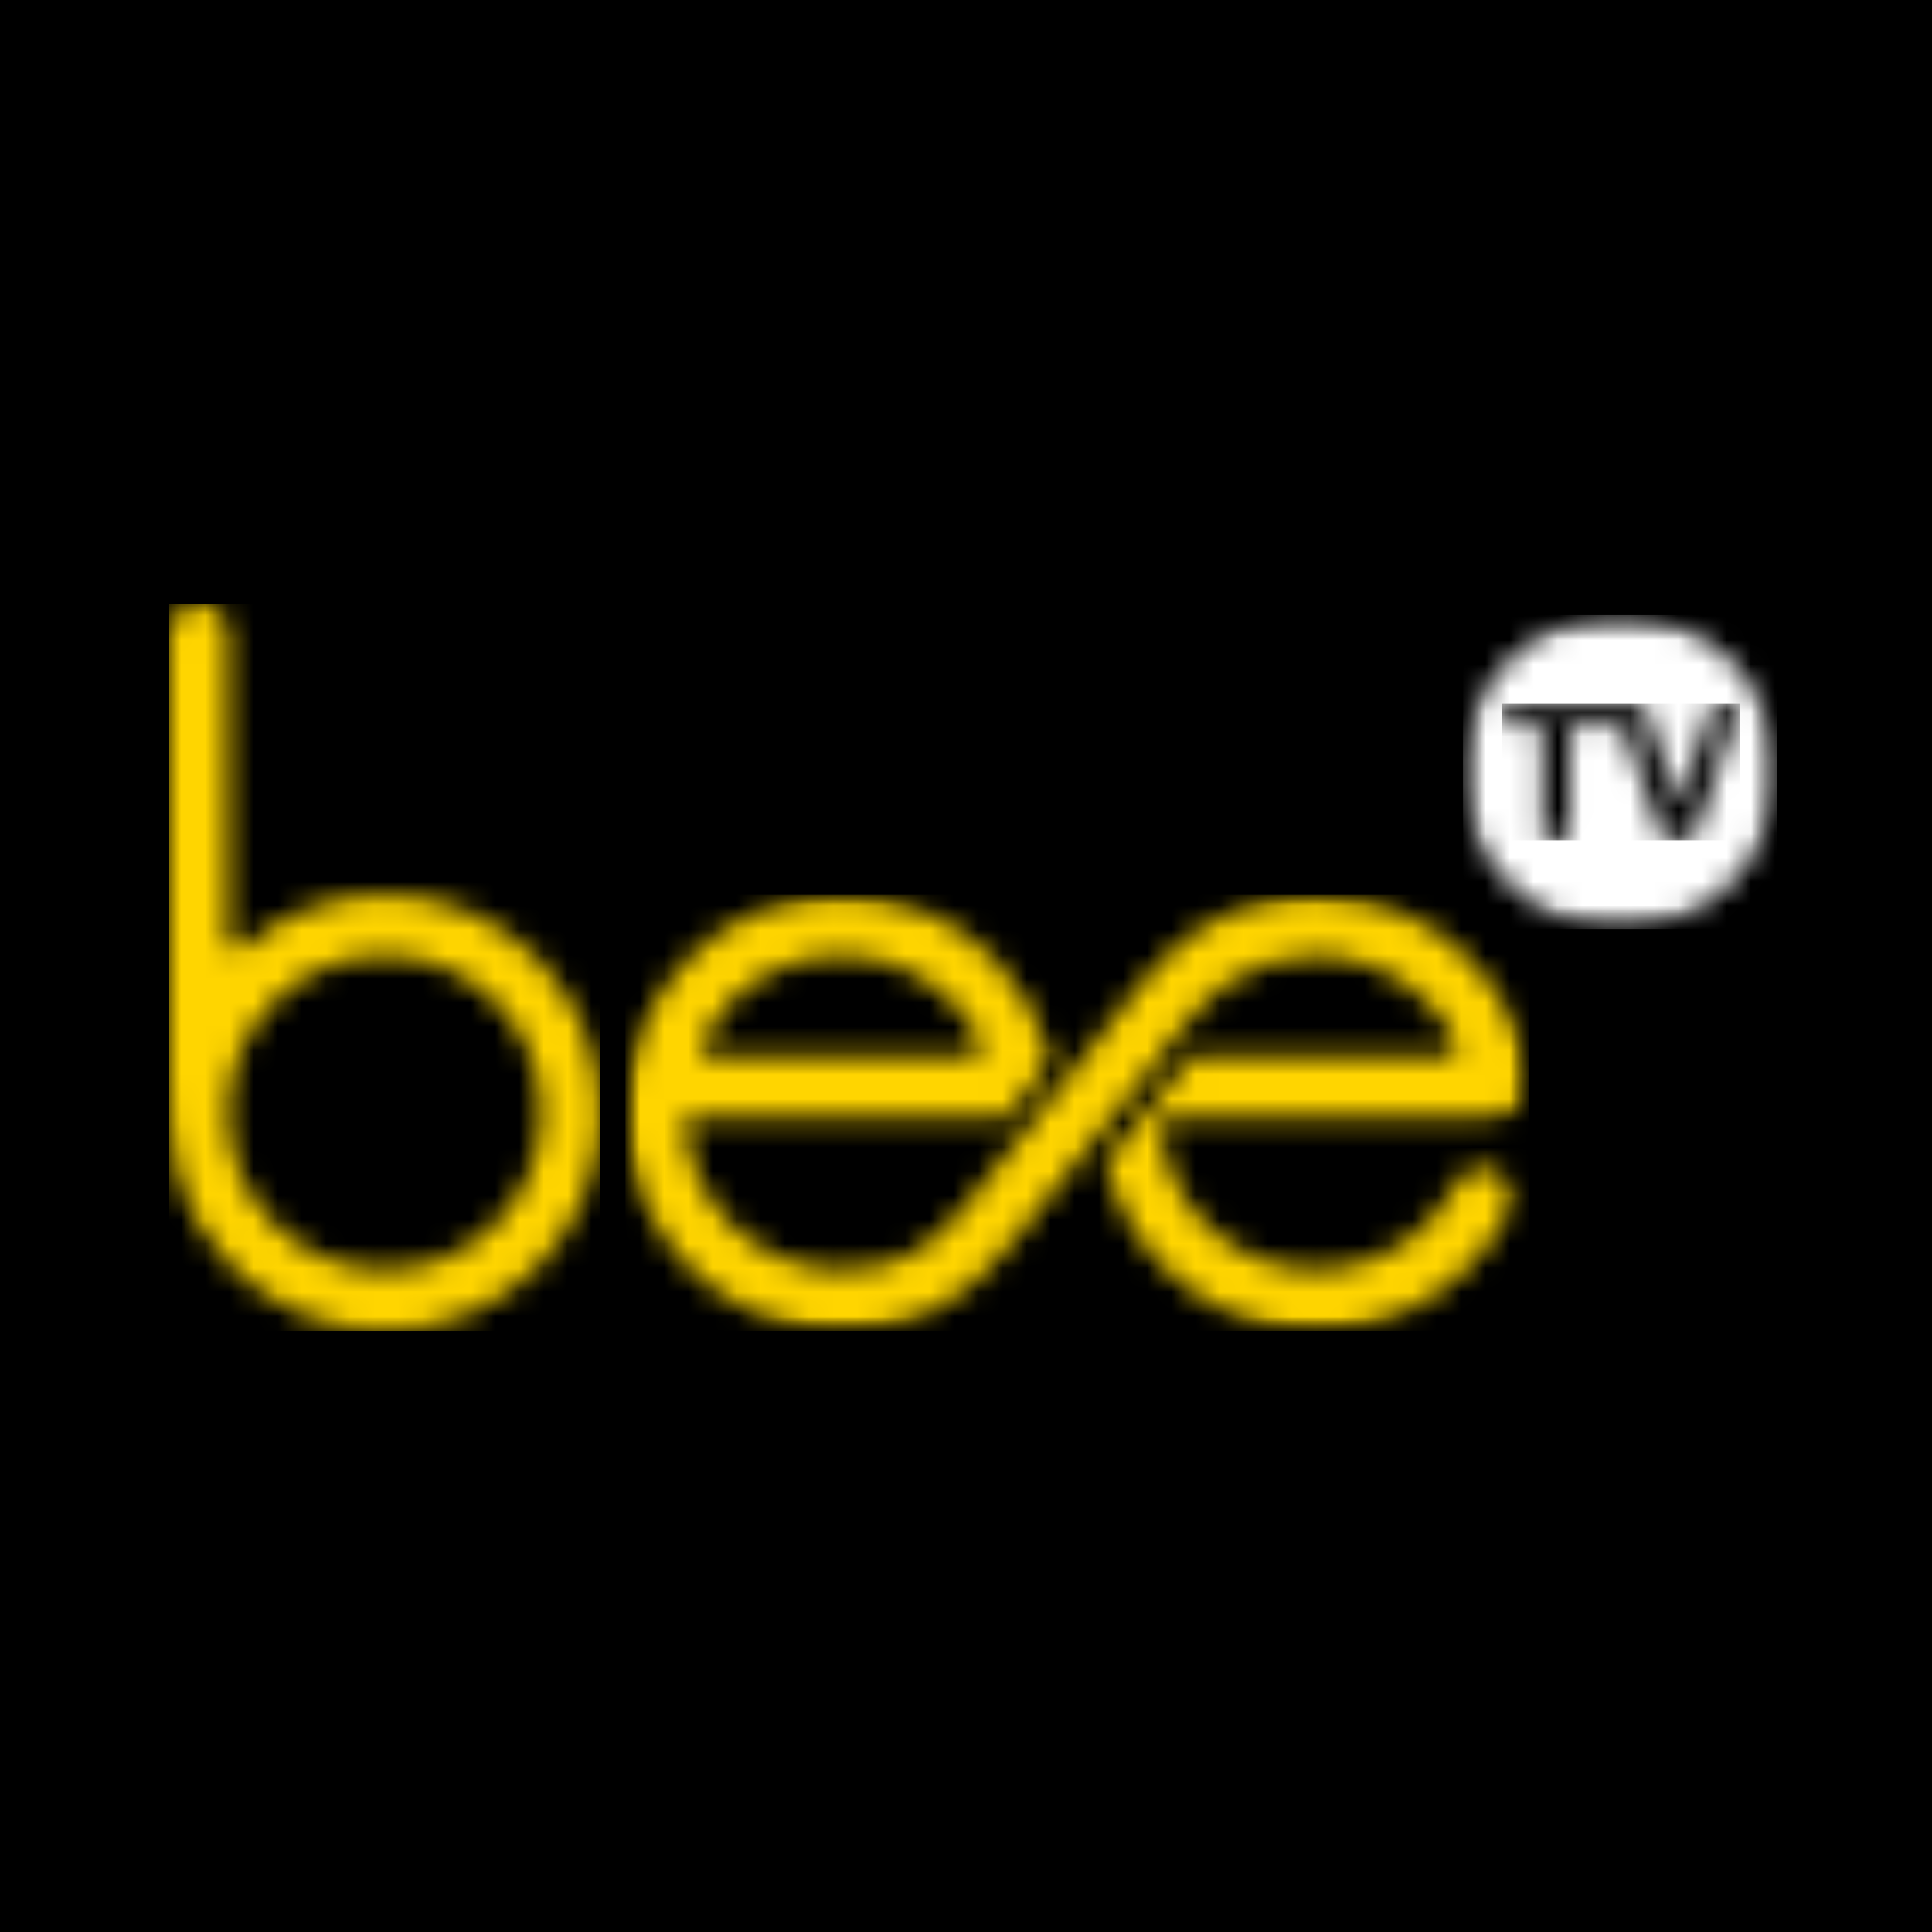 <svg viewBox="0 0 80 80" fill="none" xmlns="http://www.w3.org/2000/svg">
<rect x="0" y="0" width="80" height="80" fill="#808080" stroke="none"/>
<g clip-path="url(#clip0_481_45016)">
<rect width="80" height="80" fill="black"></rect>
<g clip-path="url(#clip1_481_45016)">
<mask id="mask0_481_45016" style="mask-type:luminance" maskUnits="userSpaceOnUse" x="-53" y="-3653" width="965" height="3944">
<path d="M911.124 -3652.47V290.742H-52.472V-3652.47H911.124Z" fill="white"></path>
</mask>
<g mask="url(#mask0_481_45016)">
<mask id="mask1_481_45016" style="mask-type:luminance" maskUnits="userSpaceOnUse" x="60" y="25" width="14" height="14">
<path d="M73.573 25.47V38.468H60.575V25.47H73.573Z" fill="white"></path>
</mask>
<g mask="url(#mask1_481_45016)">
<mask id="mask2_481_45016" style="mask-type:luminance" maskUnits="userSpaceOnUse" x="60" y="25" width="14" height="14">
<path d="M67.074 25.47C70.654 25.47 73.573 28.389 73.573 31.969C73.573 35.549 70.654 38.468 67.074 38.468C63.495 38.468 60.575 35.55 60.575 31.969C60.575 28.389 63.495 25.47 67.074 25.47Z" fill="white"></path>
</mask>
<g mask="url(#mask2_481_45016)">
<path d="M60.575 25.47H73.573V38.468H60.575V25.47Z" fill="white"></path>
</g>
</g>
<mask id="mask3_481_45016" style="mask-type:luminance" maskUnits="userSpaceOnUse" x="62" y="29" width="11" height="6">
<path d="M67.996 29.14C68.045 29.14 68.089 29.171 68.105 29.218L69.404 33.005C69.412 33.028 69.427 33.047 69.446 33.061C69.466 33.075 69.489 33.083 69.513 33.082C69.537 33.082 69.56 33.075 69.58 33.06C69.599 33.046 69.614 33.026 69.621 33.004L70.868 29.219C70.876 29.196 70.89 29.176 70.91 29.162C70.929 29.148 70.952 29.141 70.976 29.14H71.948C72.027 29.14 72.083 29.219 72.055 29.293L70.125 34.721C70.117 34.743 70.103 34.762 70.084 34.776C70.064 34.79 70.041 34.797 70.018 34.797H68.945C68.921 34.797 68.898 34.79 68.879 34.776C68.86 34.763 68.845 34.744 68.837 34.722L67.21 30.172C67.202 30.149 67.187 30.13 67.168 30.117C67.149 30.103 67.126 30.096 67.102 30.096H65.124C65.093 30.096 65.064 30.108 65.043 30.129C65.021 30.151 65.009 30.18 65.009 30.21V34.682C65.009 34.712 64.997 34.741 64.976 34.763C64.954 34.784 64.925 34.796 64.895 34.796H63.978C63.948 34.796 63.919 34.784 63.897 34.763C63.876 34.741 63.864 34.712 63.864 34.682V30.21C63.864 30.18 63.851 30.151 63.83 30.129C63.809 30.108 63.779 30.096 63.749 30.096H62.304C62.289 30.096 62.274 30.093 62.26 30.087C62.246 30.082 62.233 30.073 62.222 30.063C62.212 30.052 62.203 30.04 62.197 30.026C62.192 30.012 62.189 29.997 62.188 29.982V29.255C62.188 29.192 62.24 29.14 62.303 29.14H67.996Z" fill="white"></path>
</mask>
<g mask="url(#mask3_481_45016)">
<path d="M62.188 29.14H72.062V34.797H62.188V29.14Z" fill="black"></path>
</g>
<mask id="mask4_481_45016" style="mask-type:luminance" maskUnits="userSpaceOnUse" x="7" y="25" width="18" height="31">
<path d="M8.222 25C8.897 25 9.444 25.567 9.444 26.265V38.898C9.448 39.008 9.494 39.112 9.573 39.189C9.651 39.266 9.756 39.31 9.866 39.312C9.96 39.311 10.051 39.279 10.123 39.22C11.732 37.817 13.795 37.044 15.93 37.045C18.386 37.045 20.614 38.054 22.23 39.682C23.918 41.382 24.864 43.682 24.86 46.079C24.86 48.577 23.855 50.839 22.23 52.476C20.614 54.105 18.386 55.112 15.93 55.112C13.474 55.112 11.246 54.105 9.63 52.476C7.307 50.135 7 47.866 7 44.733V26.265C7 25.567 7.547 25 8.222 25ZM15.931 39.577C15.075 39.575 14.228 39.743 13.438 40.072C12.648 40.401 11.931 40.883 11.329 41.491C10.119 42.711 9.441 44.36 9.444 46.079C9.444 47.87 10.165 49.493 11.329 50.666C11.931 51.274 12.648 51.757 13.438 52.085C14.227 52.414 15.074 52.582 15.93 52.581C16.785 52.582 17.632 52.414 18.422 52.085C19.212 51.756 19.928 51.274 20.53 50.666C21.741 49.447 22.419 47.797 22.416 46.079C22.416 44.287 21.696 42.665 20.53 41.491C19.928 40.883 19.212 40.401 18.422 40.072C17.633 39.744 16.786 39.575 15.931 39.577Z" fill="white"></path>
</mask>
<g mask="url(#mask4_481_45016)">
<path d="M7 25H24.86V55.112H7V25Z" fill="#FFD500"></path>
</g>
<mask id="mask5_481_45016" style="mask-type:luminance" maskUnits="userSpaceOnUse" x="25" y="37" width="39" height="19">
<path d="M63.292 37.045V55.112H25.901V37.045H63.292Z" fill="white"></path>
</mask>
<g mask="url(#mask5_481_45016)">
<mask id="mask6_481_45016" style="mask-type:luminance" maskUnits="userSpaceOnUse" x="25" y="37" width="39" height="19">
<path d="M54.498 37.045C56.954 37.045 59.182 38.052 60.798 39.681C61.931 40.83 62.741 42.257 63.145 43.819C63.692 45.911 62.649 46.271 60.981 46.274H48.466C48.156 46.274 48.022 46.542 48.053 46.814C48.215 48.27 48.865 49.627 49.897 50.666C50.499 51.274 51.215 51.757 52.005 52.085C52.795 52.414 53.642 52.582 54.498 52.581C55.353 52.582 56.2 52.414 56.99 52.085C57.78 51.757 58.496 51.274 59.098 50.666C59.565 50.195 59.958 49.656 60.262 49.066C60.359 48.857 60.514 48.681 60.707 48.556C60.901 48.432 61.126 48.365 61.356 48.363C62.029 48.363 62.576 48.929 62.576 49.627C62.576 49.852 62.52 50.062 62.42 50.245C61.996 51.067 61.449 51.819 60.798 52.476C59.182 54.105 56.954 55.112 54.498 55.112C52.041 55.112 49.814 54.105 48.197 52.476C47.075 51.346 46.271 49.94 45.866 48.4C45.843 48.322 45.841 48.24 45.858 48.162C45.876 48.084 45.914 48.011 45.968 47.951L49.202 43.884C49.241 43.833 49.291 43.792 49.349 43.763C49.406 43.735 49.469 43.72 49.534 43.719H59.887C60 43.717 60.108 43.669 60.186 43.587C60.265 43.505 60.307 43.396 60.306 43.283C60.306 43.222 60.294 43.162 60.27 43.106C59.965 42.511 59.57 41.966 59.098 41.491C58.496 40.883 57.78 40.401 56.99 40.072C56.201 39.744 55.354 39.575 54.498 39.577C53.198 39.574 51.927 39.964 50.852 40.697C49.533 41.595 48.315 43.422 47.321 44.669L42.018 51.318C40.046 53.79 38.049 55.112 34.831 55.112C32.375 55.112 30.146 54.104 28.531 52.475C26.842 50.775 25.897 48.475 25.901 46.079C25.901 43.581 26.906 41.319 28.531 39.681C30.146 38.052 32.375 37.045 34.831 37.045C37.287 37.045 39.514 38.052 41.132 39.681C42.228 40.786 43.022 42.156 43.435 43.657C43.458 43.725 43.464 43.798 43.452 43.869C43.441 43.94 43.411 44.007 43.367 44.064L41.854 46.11C41.818 46.158 41.771 46.197 41.718 46.225C41.664 46.254 41.606 46.27 41.545 46.274H28.349C28.395 47.924 29.068 49.495 30.231 50.666C30.833 51.274 31.549 51.757 32.339 52.085C33.129 52.414 33.976 52.582 34.831 52.581C37.398 52.581 38.662 51.602 40.208 49.655L45.229 43.332C46.454 41.79 47.837 39.744 49.475 38.612C50.95 37.59 52.703 37.044 54.498 37.045ZM34.831 39.577C33.975 39.575 33.128 39.744 32.339 40.072C31.549 40.401 30.832 40.883 30.231 41.491C29.777 41.948 29.394 42.469 29.094 43.039C29.05 43.112 29.026 43.196 29.025 43.282C29.025 43.524 29.214 43.719 29.446 43.719H40.216C40.449 43.719 40.638 43.524 40.638 43.282C40.638 43.22 40.625 43.159 40.601 43.102C40.296 42.508 39.901 41.965 39.431 41.491C38.829 40.883 38.113 40.401 37.323 40.072C36.533 39.744 35.686 39.575 34.831 39.577Z" fill="white"></path>
</mask>
<g mask="url(#mask6_481_45016)">
<path d="M25.901 37.045H63.292V55.112H25.901V37.045Z" fill="#FFD500"></path>
</g>
</g>
</g>
</g>
</g>
<defs>
<clipPath id="clip0_481_45016">
<rect width="80" height="80" fill="white"></rect>
</clipPath>
<clipPath id="clip1_481_45016">
<rect width="67" height="30.112" fill="white" transform="translate(7 25)"></rect>
</clipPath>
</defs>
</svg>
